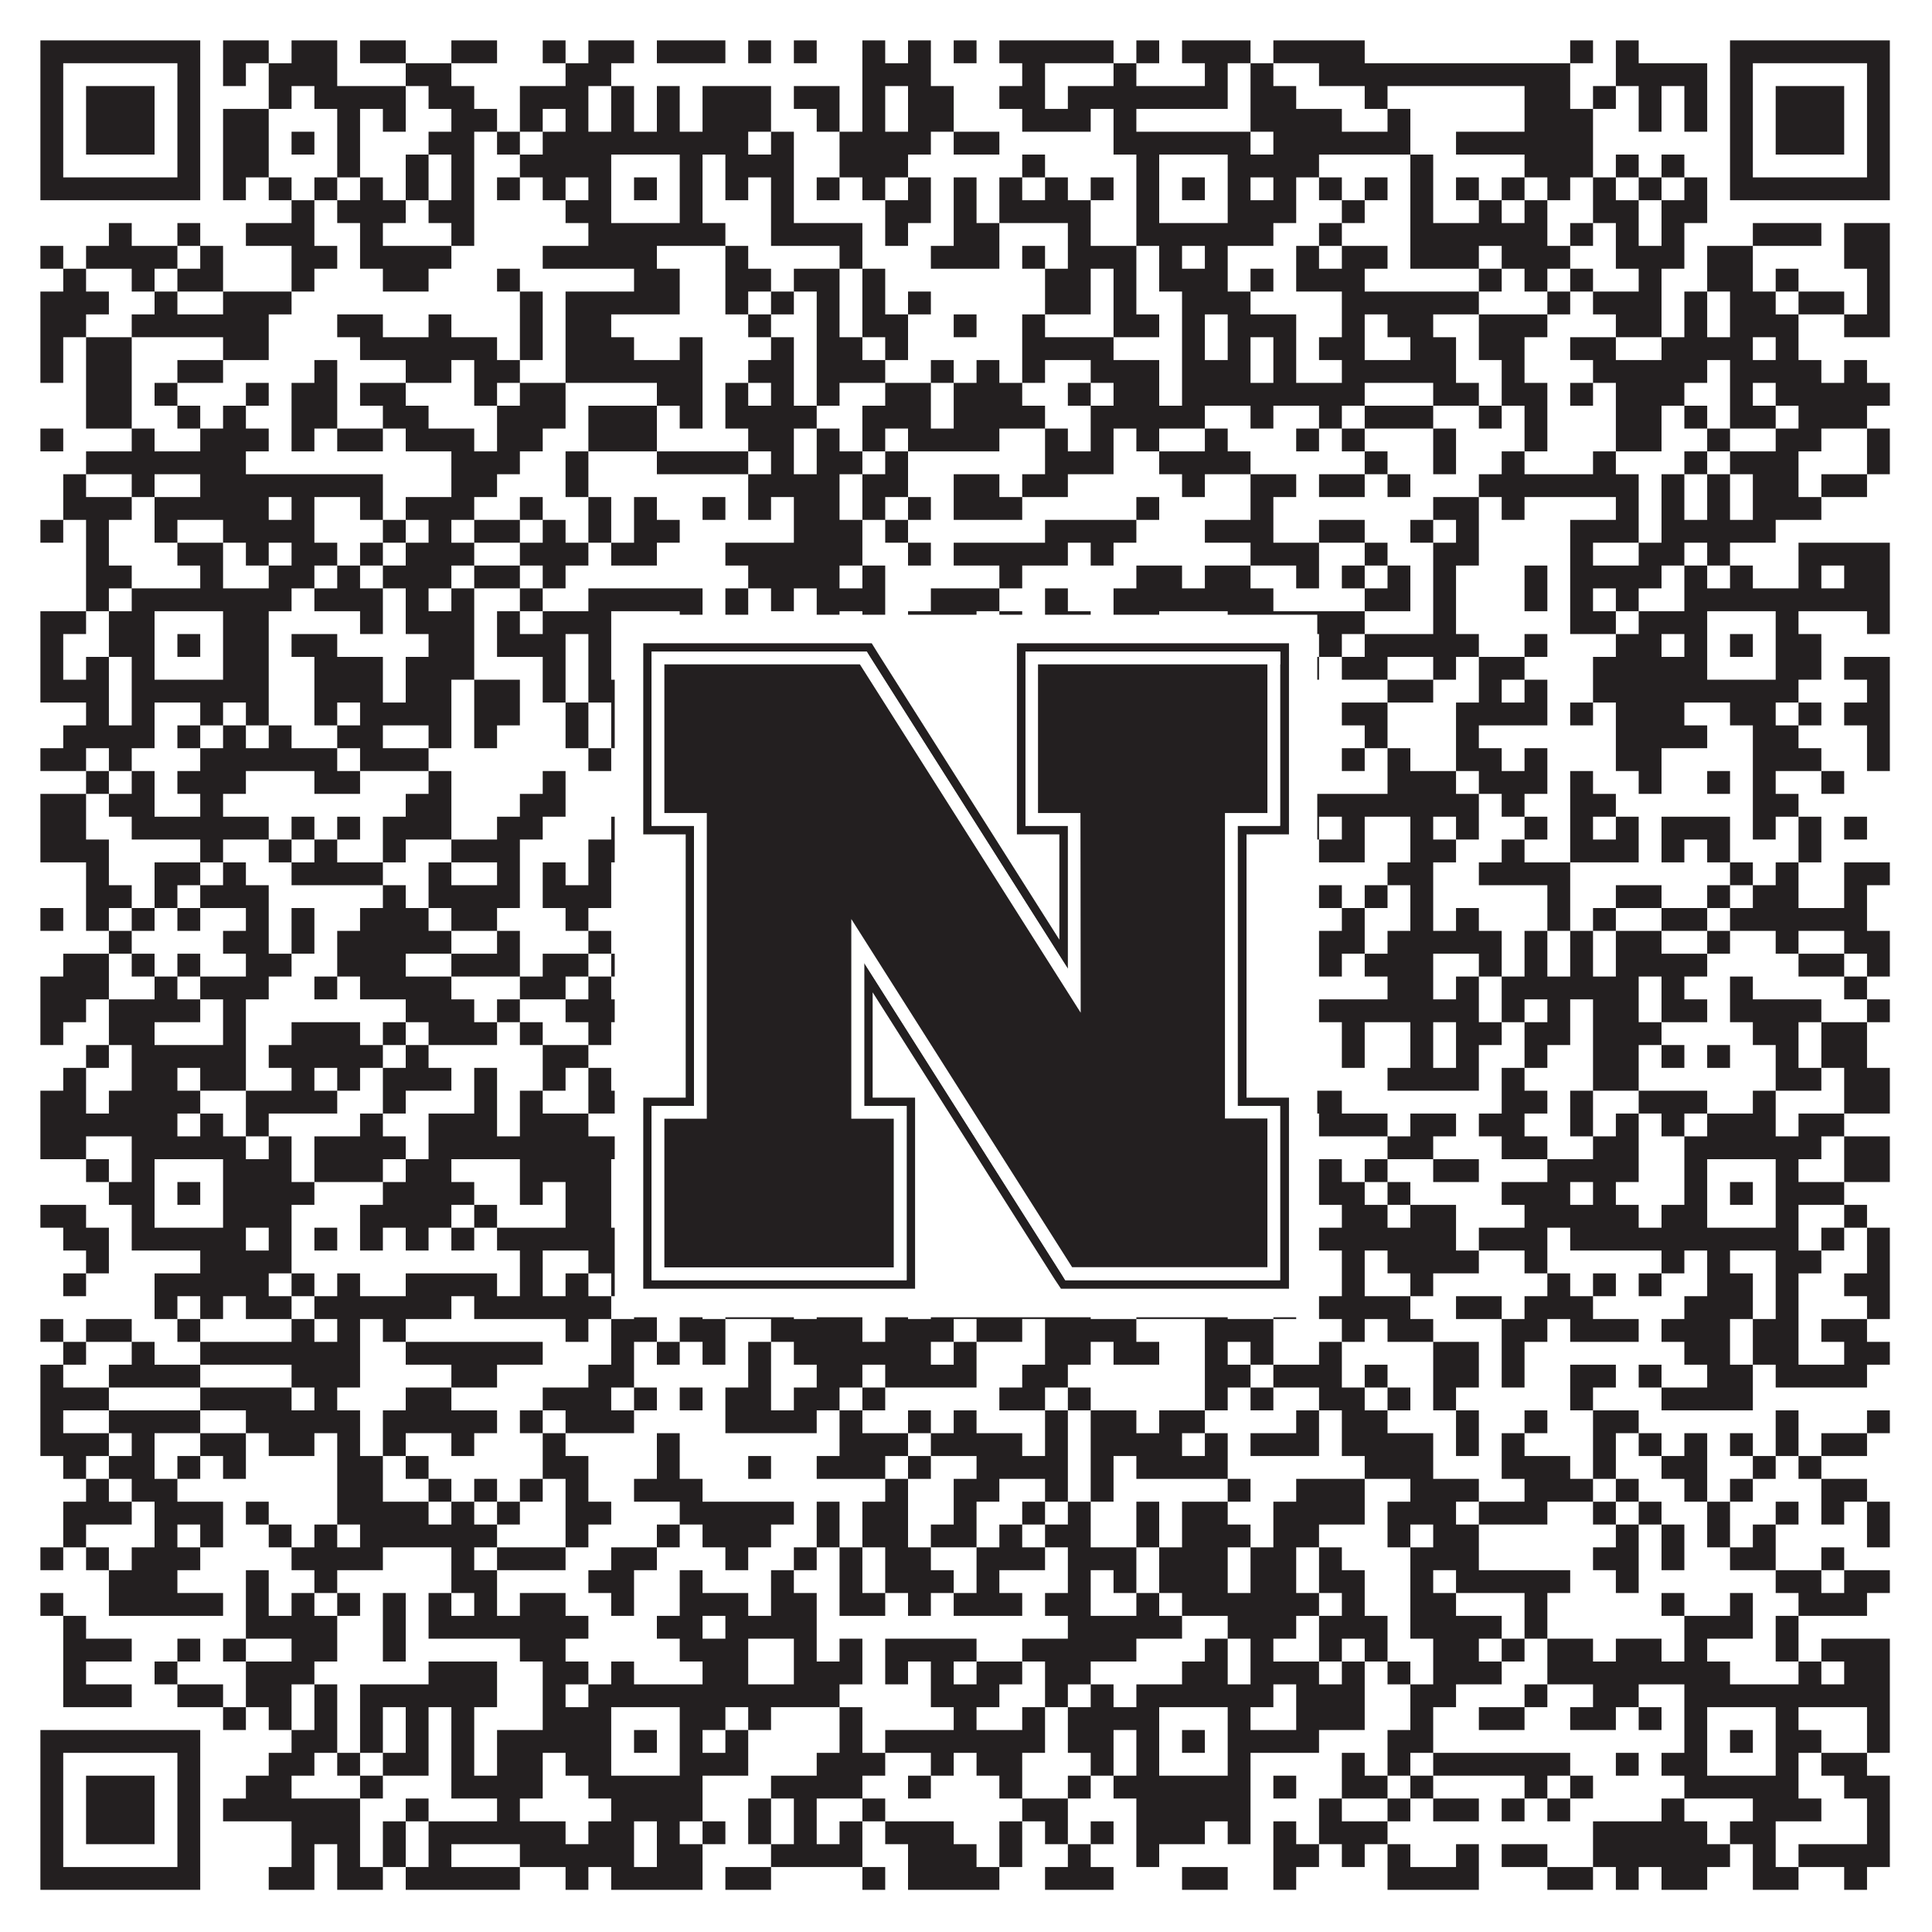 <?xml version="1.0"?>
<svg xmlns="http://www.w3.org/2000/svg" xmlns:xlink="http://www.w3.org/1999/xlink" version="1.1" width="1100px" height="1100px" viewBox="0 0 1100 1100"><rect x="0" y="0" width="1100" height="1100" fill="#ffffff" fill-opacity="1"/><path fill="#231f20" fill-opacity="1" d="M23,23L114,23L114,36L23,36ZM127,23L153,23L153,36L127,36ZM166,23L192,23L192,36L166,36ZM205,23L231,23L231,36L205,36ZM257,23L283,23L283,36L257,36ZM309,23L322,23L322,36L309,36ZM335,23L361,23L361,36L335,36ZM374,23L413,23L413,36L374,36ZM426,23L439,23L439,36L426,36ZM452,23L465,23L465,36L452,36ZM491,23L504,23L504,36L491,36ZM517,23L530,23L530,36L517,36ZM543,23L556,23L556,36L543,36ZM569,23L634,23L634,36L569,36ZM647,23L660,23L660,36L647,36ZM673,23L712,23L712,36L673,36ZM725,23L777,23L777,36L725,36ZM894,23L907,23L907,36L894,36ZM920,23L933,23L933,36L920,36ZM985,23L1076,23L1076,36L985,36ZM23,36L36,36L36,49L23,49ZM101,36L114,36L114,49L101,49ZM127,36L140,36L140,49L127,49ZM153,36L192,36L192,49L153,49ZM231,36L257,36L257,49L231,49ZM322,36L348,36L348,49L322,49ZM491,36L530,36L530,49L491,49ZM582,36L595,36L595,49L582,49ZM634,36L647,36L647,49L634,49ZM686,36L699,36L699,49L686,49ZM712,36L725,36L725,49L712,49ZM751,36L894,36L894,49L751,49ZM920,36L972,36L972,49L920,49ZM985,36L998,36L998,49L985,49ZM1063,36L1076,36L1076,49L1063,49ZM23,49L36,49L36,62L23,62ZM49,49L88,49L88,62L49,62ZM101,49L114,49L114,62L101,62ZM153,49L166,49L166,62L153,62ZM179,49L231,49L231,62L179,62ZM244,49L270,49L270,62L244,62ZM296,49L335,49L335,62L296,62ZM348,49L361,49L361,62L348,62ZM374,49L387,49L387,62L374,62ZM400,49L439,49L439,62L400,62ZM452,49L478,49L478,62L452,62ZM491,49L504,49L504,62L491,62ZM517,49L543,49L543,62L517,62ZM569,49L595,49L595,62L569,62ZM608,49L699,49L699,62L608,62ZM712,49L738,49L738,62L712,62ZM777,49L790,49L790,62L777,62ZM868,49L894,49L894,62L868,62ZM907,49L920,49L920,62L907,62ZM933,49L946,49L946,62L933,62ZM959,49L972,49L972,62L959,62ZM985,49L998,49L998,62L985,62ZM1011,49L1050,49L1050,62L1011,62ZM1063,49L1076,49L1076,62L1063,62ZM23,62L36,62L36,75L23,75ZM49,62L88,62L88,75L49,75ZM101,62L114,62L114,75L101,75ZM127,62L153,62L153,75L127,75ZM192,62L205,62L205,75L192,75ZM218,62L231,62L231,75L218,75ZM257,62L283,62L283,75L257,75ZM296,62L309,62L309,75L296,75ZM322,62L335,62L335,75L322,75ZM348,62L361,62L361,75L348,75ZM374,62L387,62L387,75L374,75ZM400,62L439,62L439,75L400,75ZM465,62L478,62L478,75L465,75ZM491,62L504,62L504,75L491,75ZM517,62L543,62L543,75L517,75ZM582,62L621,62L621,75L582,75ZM634,62L647,62L647,75L634,75ZM712,62L764,62L764,75L712,75ZM790,62L803,62L803,75L790,75ZM868,62L907,62L907,75L868,75ZM933,62L946,62L946,75L933,75ZM959,62L972,62L972,75L959,75ZM985,62L998,62L998,75L985,75ZM1011,62L1050,62L1050,75L1011,75ZM1063,62L1076,62L1076,75L1063,75ZM23,75L36,75L36,88L23,88ZM49,75L88,75L88,88L49,88ZM101,75L114,75L114,88L101,88ZM127,75L153,75L153,88L127,88ZM166,75L179,75L179,88L166,88ZM192,75L205,75L205,88L192,88ZM244,75L270,75L270,88L244,88ZM283,75L296,75L296,88L283,88ZM309,75L426,75L426,88L309,88ZM439,75L452,75L452,88L439,88ZM478,75L530,75L530,88L478,88ZM543,75L569,75L569,88L543,88ZM634,75L712,75L712,88L634,88ZM725,75L803,75L803,88L725,88ZM829,75L907,75L907,88L829,88ZM985,75L998,75L998,88L985,88ZM1011,75L1050,75L1050,88L1011,88ZM1063,75L1076,75L1076,88L1063,88ZM23,88L36,88L36,101L23,101ZM101,88L114,88L114,101L101,101ZM127,88L153,88L153,101L127,101ZM192,88L205,88L205,101L192,101ZM231,88L244,88L244,101L231,101ZM257,88L270,88L270,101L257,101ZM296,88L348,88L348,101L296,101ZM387,88L400,88L400,101L387,101ZM413,88L452,88L452,101L413,101ZM478,88L517,88L517,101L478,101ZM582,88L595,88L595,101L582,101ZM647,88L660,88L660,101L647,101ZM699,88L751,88L751,101L699,101ZM803,88L816,88L816,101L803,101ZM868,88L907,88L907,101L868,101ZM920,88L933,88L933,101L920,101ZM946,88L959,88L959,101L946,101ZM985,88L998,88L998,101L985,101ZM1063,88L1076,88L1076,101L1063,101ZM23,101L114,101L114,114L23,114ZM127,101L140,101L140,114L127,114ZM153,101L166,101L166,114L153,114ZM179,101L192,101L192,114L179,114ZM205,101L218,101L218,114L205,114ZM231,101L244,101L244,114L231,114ZM257,101L270,101L270,114L257,114ZM283,101L296,101L296,114L283,114ZM309,101L322,101L322,114L309,114ZM335,101L348,101L348,114L335,114ZM361,101L374,101L374,114L361,114ZM387,101L400,101L400,114L387,114ZM413,101L426,101L426,114L413,114ZM439,101L452,101L452,114L439,114ZM465,101L478,101L478,114L465,114ZM491,101L504,101L504,114L491,114ZM517,101L530,101L530,114L517,114ZM543,101L556,101L556,114L543,114ZM569,101L582,101L582,114L569,114ZM595,101L608,101L608,114L595,114ZM621,101L634,101L634,114L621,114ZM647,101L660,101L660,114L647,114ZM673,101L686,101L686,114L673,114ZM699,101L712,101L712,114L699,114ZM725,101L738,101L738,114L725,114ZM751,101L764,101L764,114L751,114ZM777,101L790,101L790,114L777,114ZM803,101L816,101L816,114L803,114ZM829,101L842,101L842,114L829,114ZM855,101L868,101L868,114L855,114ZM881,101L894,101L894,114L881,114ZM907,101L920,101L920,114L907,114ZM933,101L946,101L946,114L933,114ZM959,101L972,101L972,114L959,114ZM985,101L1076,101L1076,114L985,114ZM166,114L179,114L179,127L166,127ZM192,114L231,114L231,127L192,127ZM244,114L270,114L270,127L244,127ZM322,114L348,114L348,127L322,127ZM387,114L400,114L400,127L387,127ZM439,114L452,114L452,127L439,127ZM504,114L530,114L530,127L504,127ZM543,114L556,114L556,127L543,127ZM569,114L621,114L621,127L569,127ZM647,114L660,114L660,127L647,127ZM699,114L738,114L738,127L699,127ZM764,114L777,114L777,127L764,127ZM803,114L816,114L816,127L803,127ZM842,114L855,114L855,127L842,127ZM868,114L881,114L881,127L868,127ZM907,114L933,114L933,127L907,127ZM946,114L972,114L972,127L946,127ZM62,127L75,127L75,140L62,140ZM101,127L114,127L114,140L101,140ZM140,127L179,127L179,140L140,140ZM205,127L218,127L218,140L205,140ZM257,127L270,127L270,140L257,140ZM335,127L413,127L413,140L335,140ZM439,127L491,127L491,140L439,140ZM504,127L517,127L517,140L504,140ZM543,127L569,127L569,140L543,140ZM608,127L621,127L621,140L608,140ZM647,127L725,127L725,140L647,140ZM751,127L764,127L764,140L751,140ZM803,127L881,127L881,140L803,140ZM894,127L907,127L907,140L894,140ZM920,127L933,127L933,140L920,140ZM946,127L959,127L959,140L946,140ZM998,127L1037,127L1037,140L998,140ZM1050,127L1076,127L1076,140L1050,140ZM23,140L36,140L36,153L23,153ZM49,140L101,140L101,153L49,153ZM114,140L127,140L127,153L114,153ZM166,140L192,140L192,153L166,153ZM205,140L257,140L257,153L205,153ZM309,140L374,140L374,153L309,153ZM413,140L426,140L426,153L413,153ZM478,140L491,140L491,153L478,153ZM530,140L569,140L569,153L530,153ZM582,140L595,140L595,153L582,153ZM608,140L647,140L647,153L608,153ZM660,140L673,140L673,153L660,153ZM686,140L699,140L699,153L686,153ZM738,140L751,140L751,153L738,153ZM764,140L790,140L790,153L764,153ZM803,140L842,140L842,153L803,153ZM855,140L894,140L894,153L855,153ZM920,140L959,140L959,153L920,153ZM972,140L998,140L998,153L972,153ZM1050,140L1076,140L1076,153L1050,153ZM36,153L49,153L49,166L36,166ZM75,153L88,153L88,166L75,166ZM101,153L127,153L127,166L101,166ZM166,153L179,153L179,166L166,166ZM218,153L244,153L244,166L218,166ZM283,153L296,153L296,166L283,166ZM361,153L387,153L387,166L361,166ZM413,153L439,153L439,166L413,166ZM452,153L478,153L478,166L452,166ZM491,153L504,153L504,166L491,166ZM595,153L621,153L621,166L595,166ZM634,153L647,153L647,166L634,166ZM660,153L699,153L699,166L660,166ZM712,153L725,153L725,166L712,166ZM738,153L777,153L777,166L738,166ZM842,153L855,153L855,166L842,166ZM868,153L881,153L881,166L868,166ZM894,153L907,153L907,166L894,166ZM933,153L946,153L946,166L933,166ZM972,153L998,153L998,166L972,166ZM1011,153L1024,153L1024,166L1011,166ZM1063,153L1076,153L1076,166L1063,166ZM23,166L62,166L62,179L23,179ZM88,166L101,166L101,179L88,179ZM127,166L166,166L166,179L127,179ZM296,166L309,166L309,179L296,179ZM322,166L387,166L387,179L322,179ZM413,166L426,166L426,179L413,179ZM439,166L452,166L452,179L439,179ZM465,166L478,166L478,179L465,179ZM491,166L504,166L504,179L491,179ZM517,166L530,166L530,179L517,179ZM595,166L621,166L621,179L595,179ZM634,166L647,166L647,179L634,179ZM673,166L712,166L712,179L673,179ZM764,166L842,166L842,179L764,179ZM881,166L894,166L894,179L881,179ZM907,166L946,166L946,179L907,179ZM959,166L972,166L972,179L959,179ZM985,166L1011,166L1011,179L985,179ZM1024,166L1050,166L1050,179L1024,179ZM1063,166L1076,166L1076,179L1063,179ZM23,179L49,179L49,192L23,192ZM75,179L153,179L153,192L75,192ZM192,179L218,179L218,192L192,192ZM244,179L257,179L257,192L244,192ZM296,179L309,179L309,192L296,192ZM322,179L348,179L348,192L322,192ZM426,179L439,179L439,192L426,192ZM465,179L478,179L478,192L465,192ZM491,179L517,179L517,192L491,192ZM543,179L556,179L556,192L543,192ZM582,179L595,179L595,192L582,192ZM634,179L660,179L660,192L634,192ZM673,179L686,179L686,192L673,192ZM699,179L738,179L738,192L699,192ZM764,179L777,179L777,192L764,192ZM790,179L816,179L816,192L790,192ZM842,179L881,179L881,192L842,192ZM920,179L946,179L946,192L920,192ZM959,179L972,179L972,192L959,192ZM985,179L1024,179L1024,192L985,192ZM1050,179L1076,179L1076,192L1050,192ZM23,192L36,192L36,205L23,205ZM49,192L75,192L75,205L49,205ZM127,192L153,192L153,205L127,205ZM205,192L283,192L283,205L205,205ZM296,192L309,192L309,205L296,205ZM322,192L361,192L361,205L322,205ZM387,192L400,192L400,205L387,205ZM439,192L452,192L452,205L439,205ZM465,192L491,192L491,205L465,205ZM504,192L517,192L517,205L504,205ZM582,192L634,192L634,205L582,205ZM673,192L686,192L686,205L673,205ZM699,192L712,192L712,205L699,205ZM725,192L738,192L738,205L725,205ZM751,192L777,192L777,205L751,205ZM803,192L829,192L829,205L803,205ZM842,192L868,192L868,205L842,205ZM894,192L920,192L920,205L894,205ZM946,192L998,192L998,205L946,205ZM1011,192L1024,192L1024,205L1011,205ZM23,205L36,205L36,218L23,218ZM49,205L75,205L75,218L49,218ZM101,205L127,205L127,218L101,218ZM179,205L192,205L192,218L179,218ZM231,205L257,205L257,218L231,218ZM270,205L296,205L296,218L270,218ZM322,205L400,205L400,218L322,218ZM426,205L452,205L452,218L426,218ZM465,205L504,205L504,218L465,218ZM530,205L543,205L543,218L530,218ZM556,205L569,205L569,218L556,218ZM582,205L595,205L595,218L582,218ZM621,205L660,205L660,218L621,218ZM673,205L712,205L712,218L673,218ZM725,205L738,205L738,218L725,218ZM764,205L829,205L829,218L764,218ZM855,205L868,205L868,218L855,218ZM907,205L972,205L972,218L907,218ZM985,205L1037,205L1037,218L985,218ZM1050,205L1063,205L1063,218L1050,218ZM49,218L75,218L75,231L49,231ZM88,218L101,218L101,231L88,231ZM140,218L153,218L153,231L140,231ZM166,218L192,218L192,231L166,231ZM205,218L231,218L231,231L205,231ZM270,218L283,218L283,231L270,231ZM296,218L322,218L322,231L296,231ZM374,218L400,218L400,231L374,231ZM413,218L426,218L426,231L413,231ZM439,218L452,218L452,231L439,231ZM465,218L478,218L478,231L465,231ZM504,218L530,218L530,231L504,231ZM543,218L582,218L582,231L543,231ZM608,218L621,218L621,231L608,231ZM634,218L660,218L660,231L634,231ZM673,218L777,218L777,231L673,231ZM816,218L842,218L842,231L816,231ZM855,218L881,218L881,231L855,231ZM894,218L907,218L907,231L894,231ZM920,218L959,218L959,231L920,231ZM985,218L998,218L998,231L985,231ZM1011,218L1076,218L1076,231L1011,231ZM49,231L75,231L75,244L49,244ZM101,231L114,231L114,244L101,244ZM127,231L140,231L140,244L127,244ZM166,231L192,231L192,244L166,244ZM218,231L244,231L244,244L218,244ZM283,231L322,231L322,244L283,244ZM335,231L374,231L374,244L335,244ZM387,231L400,231L400,244L387,244ZM413,231L465,231L465,244L413,244ZM491,231L530,231L530,244L491,244ZM543,231L595,231L595,244L543,244ZM621,231L686,231L686,244L621,244ZM712,231L725,231L725,244L712,244ZM751,231L764,231L764,244L751,244ZM777,231L816,231L816,244L777,244ZM842,231L855,231L855,244L842,244ZM868,231L881,231L881,244L868,244ZM920,231L946,231L946,244L920,244ZM959,231L972,231L972,244L959,244ZM985,231L1011,231L1011,244L985,244ZM1024,231L1063,231L1063,244L1024,244ZM23,244L36,244L36,257L23,257ZM75,244L88,244L88,257L75,257ZM114,244L153,244L153,257L114,257ZM166,244L179,244L179,257L166,257ZM192,244L218,244L218,257L192,257ZM231,244L270,244L270,257L231,257ZM283,244L309,244L309,257L283,257ZM335,244L374,244L374,257L335,257ZM426,244L452,244L452,257L426,257ZM465,244L478,244L478,257L465,257ZM491,244L504,244L504,257L491,257ZM517,244L569,244L569,257L517,257ZM595,244L608,244L608,257L595,257ZM621,244L634,244L634,257L621,257ZM647,244L660,244L660,257L647,257ZM686,244L699,244L699,257L686,257ZM738,244L751,244L751,257L738,257ZM764,244L777,244L777,257L764,257ZM816,244L829,244L829,257L816,257ZM868,244L881,244L881,257L868,257ZM920,244L946,244L946,257L920,257ZM972,244L985,244L985,257L972,257ZM1011,244L1037,244L1037,257L1011,257ZM1063,244L1076,244L1076,257L1063,257ZM49,257L140,257L140,270L49,270ZM257,257L296,257L296,270L257,270ZM322,257L335,257L335,270L322,270ZM374,257L426,257L426,270L374,270ZM439,257L452,257L452,270L439,270ZM465,257L491,257L491,270L465,270ZM504,257L517,257L517,270L504,270ZM595,257L634,257L634,270L595,270ZM660,257L712,257L712,270L660,270ZM777,257L790,257L790,270L777,270ZM816,257L829,257L829,270L816,270ZM855,257L868,257L868,270L855,270ZM907,257L920,257L920,270L907,270ZM959,257L972,257L972,270L959,270ZM985,257L1024,257L1024,270L985,270ZM1063,257L1076,257L1076,270L1063,270ZM36,270L49,270L49,283L36,283ZM75,270L88,270L88,283L75,283ZM114,270L218,270L218,283L114,283ZM257,270L283,270L283,283L257,283ZM322,270L335,270L335,283L322,283ZM426,270L478,270L478,283L426,283ZM491,270L517,270L517,283L491,283ZM543,270L569,270L569,283L543,283ZM582,270L608,270L608,283L582,283ZM673,270L686,270L686,283L673,283ZM712,270L738,270L738,283L712,283ZM751,270L777,270L777,283L751,283ZM790,270L803,270L803,283L790,283ZM842,270L933,270L933,283L842,283ZM946,270L959,270L959,283L946,283ZM972,270L985,270L985,283L972,283ZM998,270L1024,270L1024,283L998,283ZM1037,270L1063,270L1063,283L1037,283ZM36,283L75,283L75,296L36,296ZM88,283L153,283L153,296L88,296ZM166,283L179,283L179,296L166,296ZM205,283L218,283L218,296L205,296ZM231,283L270,283L270,296L231,296ZM296,283L309,283L309,296L296,296ZM335,283L348,283L348,296L335,296ZM361,283L374,283L374,296L361,296ZM400,283L413,283L413,296L400,296ZM426,283L439,283L439,296L426,296ZM452,283L478,283L478,296L452,296ZM491,283L504,283L504,296L491,296ZM517,283L530,283L530,296L517,296ZM543,283L582,283L582,296L543,296ZM647,283L660,283L660,296L647,296ZM712,283L725,283L725,296L712,296ZM816,283L842,283L842,296L816,296ZM855,283L868,283L868,296L855,296ZM920,283L933,283L933,296L920,296ZM946,283L959,283L959,296L946,296ZM972,283L985,283L985,296L972,296ZM998,283L1037,283L1037,296L998,296ZM23,296L36,296L36,309L23,309ZM49,296L62,296L62,309L49,309ZM88,296L101,296L101,309L88,309ZM127,296L179,296L179,309L127,309ZM218,296L231,296L231,309L218,309ZM244,296L257,296L257,309L244,309ZM270,296L296,296L296,309L270,309ZM309,296L322,296L322,309L309,309ZM335,296L348,296L348,309L335,309ZM361,296L387,296L387,309L361,309ZM452,296L491,296L491,309L452,309ZM504,296L517,296L517,309L504,309ZM595,296L647,296L647,309L595,309ZM686,296L725,296L725,309L686,309ZM751,296L777,296L777,309L751,309ZM803,296L816,296L816,309L803,309ZM829,296L842,296L842,309L829,309ZM894,296L933,296L933,309L894,309ZM946,296L1011,296L1011,309L946,309ZM49,309L62,309L62,322L49,322ZM101,309L127,309L127,322L101,322ZM140,309L153,309L153,322L140,322ZM166,309L192,309L192,322L166,322ZM205,309L218,309L218,322L205,322ZM231,309L270,309L270,322L231,322ZM296,309L335,309L335,322L296,322ZM348,309L374,309L374,322L348,322ZM413,309L491,309L491,322L413,322ZM517,309L530,309L530,322L517,322ZM543,309L608,309L608,322L543,322ZM621,309L634,309L634,322L621,322ZM712,309L751,309L751,322L712,322ZM777,309L790,309L790,322L777,322ZM816,309L842,309L842,322L816,322ZM894,309L907,309L907,322L894,322ZM933,309L959,309L959,322L933,322ZM972,309L985,309L985,322L972,322ZM1024,309L1076,309L1076,322L1024,322ZM49,322L75,322L75,335L49,335ZM114,322L127,322L127,335L114,335ZM153,322L179,322L179,335L153,335ZM192,322L205,322L205,335L192,335ZM218,322L257,322L257,335L218,335ZM270,322L296,322L296,335L270,335ZM309,322L322,322L322,335L309,335ZM426,322L478,322L478,335L426,335ZM491,322L504,322L504,335L491,335ZM569,322L582,322L582,335L569,335ZM647,322L673,322L673,335L647,335ZM686,322L712,322L712,335L686,335ZM738,322L751,322L751,335L738,335ZM764,322L777,322L777,335L764,335ZM790,322L803,322L803,335L790,335ZM816,322L829,322L829,335L816,335ZM868,322L881,322L881,335L868,335ZM894,322L946,322L946,335L894,335ZM959,322L972,322L972,335L959,335ZM985,322L998,322L998,335L985,335ZM1024,322L1037,322L1037,335L1024,335ZM1050,322L1076,322L1076,335L1050,335ZM49,335L62,335L62,348L49,348ZM75,335L166,335L166,348L75,348ZM179,335L218,335L218,348L179,348ZM231,335L244,335L244,348L231,348ZM257,335L270,335L270,348L257,348ZM296,335L309,335L309,348L296,348ZM335,335L400,335L400,348L335,348ZM413,335L426,335L426,348L413,348ZM439,335L452,335L452,348L439,348ZM465,335L504,335L504,348L465,348ZM530,335L569,335L569,348L530,348ZM595,335L608,335L608,348L595,348ZM634,335L725,335L725,348L634,348ZM777,335L803,335L803,348L777,348ZM816,335L829,335L829,348L816,348ZM868,335L881,335L881,348L868,348ZM894,335L907,335L907,348L894,348ZM920,335L933,335L933,348L920,348ZM959,335L1076,335L1076,348L959,348ZM23,348L49,348L49,361L23,361ZM62,348L88,348L88,361L62,361ZM127,348L153,348L153,361L127,361ZM205,348L218,348L218,361L205,361ZM231,348L270,348L270,361L231,361ZM283,348L296,348L296,361L283,361ZM309,348L348,348L348,361L309,361ZM387,348L400,348L400,361L387,361ZM413,348L426,348L426,361L413,361ZM465,348L478,348L478,361L465,361ZM491,348L504,348L504,361L491,361ZM517,348L556,348L556,361L517,361ZM569,348L582,348L582,361L569,361ZM595,348L621,348L621,361L595,361ZM634,348L660,348L660,361L634,361ZM699,348L777,348L777,361L699,361ZM816,348L829,348L829,361L816,361ZM894,348L920,348L920,361L894,361ZM933,348L972,348L972,361L933,361ZM1011,348L1024,348L1024,361L1011,361ZM1063,348L1076,348L1076,361L1063,361ZM23,361L36,361L36,374L23,374ZM62,361L88,361L88,374L62,374ZM101,361L114,361L114,374L101,374ZM127,361L153,361L153,374L127,374ZM166,361L192,361L192,374L166,374ZM244,361L270,361L270,374L244,374ZM283,361L322,361L322,374L283,374ZM335,361L348,361L348,374L335,374ZM361,361L374,361L374,374L361,374ZM387,361L426,361L426,374L387,374ZM452,361L465,361L465,374L452,374ZM478,361L491,361L491,374L478,374ZM556,361L595,361L595,374L556,374ZM608,361L621,361L621,374L608,374ZM634,361L660,361L660,374L634,374ZM673,361L686,361L686,374L673,374ZM699,361L738,361L738,374L699,374ZM751,361L764,361L764,374L751,374ZM777,361L842,361L842,374L777,374ZM868,361L881,361L881,374L868,374ZM920,361L946,361L946,374L920,374ZM959,361L972,361L972,374L959,374ZM985,361L998,361L998,374L985,374ZM1011,361L1037,361L1037,374L1011,374ZM23,374L36,374L36,387L23,387ZM49,374L62,374L62,387L49,387ZM75,374L88,374L88,387L75,387ZM127,374L153,374L153,387L127,387ZM179,374L218,374L218,387L179,387ZM231,374L270,374L270,387L231,387ZM309,374L322,374L322,387L309,387ZM335,374L348,374L348,387L335,387ZM387,374L413,374L413,387L387,387ZM426,374L439,374L439,387L426,387ZM504,374L517,374L517,387L504,387ZM530,374L556,374L556,387L530,387ZM569,374L582,374L582,387L569,387ZM595,374L608,374L608,387L595,387ZM634,374L660,374L660,387L634,387ZM699,374L725,374L725,387L699,387ZM738,374L751,374L751,387L738,387ZM764,374L790,374L790,387L764,387ZM816,374L829,374L829,387L816,387ZM842,374L868,374L868,387L842,387ZM907,374L972,374L972,387L907,387ZM1011,374L1037,374L1037,387L1011,387ZM1050,374L1076,374L1076,387L1050,387ZM23,387L62,387L62,400L23,400ZM75,387L153,387L153,400L75,400ZM179,387L218,387L218,400L179,400ZM231,387L257,387L257,400L231,400ZM270,387L296,387L296,400L270,400ZM309,387L322,387L322,400L309,400ZM335,387L400,387L400,400L335,400ZM452,387L465,387L465,400L452,400ZM491,387L517,387L517,400L491,400ZM543,387L556,387L556,400L543,400ZM608,387L725,387L725,400L608,400ZM790,387L816,387L816,400L790,400ZM842,387L855,387L855,400L842,400ZM868,387L881,387L881,400L868,400ZM907,387L1024,387L1024,400L907,400ZM1063,387L1076,387L1076,400L1063,400ZM49,400L62,400L62,413L49,413ZM75,400L88,400L88,413L75,413ZM114,400L127,400L127,413L114,413ZM140,400L153,400L153,413L140,413ZM179,400L192,400L192,413L179,413ZM205,400L257,400L257,413L205,413ZM270,400L296,400L296,413L270,413ZM322,400L335,400L335,413L322,413ZM348,400L361,400L361,413L348,413ZM400,400L426,400L426,413L400,413ZM439,400L452,400L452,413L439,413ZM504,400L517,400L517,413L504,413ZM530,400L543,400L543,413L530,413ZM569,400L595,400L595,413L569,413ZM634,400L686,400L686,413L634,413ZM764,400L790,400L790,413L764,413ZM829,400L881,400L881,413L829,413ZM894,400L907,400L907,413L894,413ZM920,400L959,400L959,413L920,413ZM985,400L1011,400L1011,413L985,413ZM1024,400L1037,400L1037,413L1024,413ZM1050,400L1076,400L1076,413L1050,413ZM36,413L88,413L88,426L36,426ZM101,413L114,413L114,426L101,426ZM127,413L140,413L140,426L127,426ZM153,413L166,413L166,426L153,426ZM192,413L218,413L218,426L192,426ZM244,413L257,413L257,426L244,426ZM270,413L283,413L283,426L270,426ZM322,413L335,413L335,426L322,426ZM348,413L400,413L400,426L348,426ZM413,413L426,413L426,426L413,426ZM452,413L465,413L465,426L452,426ZM491,413L530,413L530,426L491,426ZM569,413L595,413L595,426L569,426ZM621,413L673,413L673,426L621,426ZM699,413L712,413L712,426L699,426ZM777,413L790,413L790,426L777,426ZM829,413L842,413L842,426L829,426ZM920,413L972,413L972,426L920,426ZM998,413L1024,413L1024,426L998,426ZM1063,413L1076,413L1076,426L1063,426ZM23,426L49,426L49,439L23,439ZM62,426L75,426L75,439L62,439ZM114,426L192,426L192,439L114,439ZM205,426L244,426L244,439L205,439ZM335,426L348,426L348,439L335,439ZM361,426L374,426L374,439L361,439ZM452,426L465,426L465,439L452,439ZM517,426L530,426L530,439L517,439ZM569,426L647,426L647,439L569,439ZM673,426L699,426L699,439L673,439ZM712,426L725,426L725,439L712,439ZM764,426L777,426L777,439L764,439ZM790,426L803,426L803,439L790,439ZM829,426L855,426L855,439L829,439ZM868,426L881,426L881,439L868,439ZM920,426L946,426L946,439L920,439ZM998,426L1037,426L1037,439L998,439ZM1063,426L1076,426L1076,439L1063,439ZM49,439L62,439L62,452L49,452ZM75,439L88,439L88,452L75,452ZM101,439L140,439L140,452L101,452ZM179,439L205,439L205,452L179,452ZM244,439L257,439L257,452L244,452ZM309,439L322,439L322,452L309,452ZM361,439L374,439L374,452L361,452ZM387,439L439,439L439,452L387,452ZM478,439L491,439L491,452L478,452ZM530,439L543,439L543,452L530,452ZM569,439L634,439L634,452L569,452ZM660,439L673,439L673,452L660,452ZM686,439L699,439L699,452L686,452ZM790,439L829,439L829,452L790,452ZM842,439L881,439L881,452L842,452ZM894,439L907,439L907,452L894,452ZM933,439L946,439L946,452L933,452ZM972,439L985,439L985,452L972,452ZM998,439L1011,439L1011,452L998,452ZM1037,439L1050,439L1050,452L1037,452ZM23,452L49,452L49,465L23,465ZM62,452L88,452L88,465L62,465ZM114,452L127,452L127,465L114,465ZM231,452L257,452L257,465L231,465ZM296,452L322,452L322,465L296,465ZM374,452L387,452L387,465L374,465ZM400,452L439,452L439,465L400,465ZM465,452L478,452L478,465L465,465ZM504,452L517,452L517,465L504,465ZM530,452L543,452L543,465L530,465ZM556,452L569,452L569,465L556,465ZM608,452L621,452L621,465L608,465ZM647,452L660,452L660,465L647,465ZM686,452L699,452L699,465L686,465ZM712,452L842,452L842,465L712,465ZM855,452L868,452L868,465L855,465ZM894,452L920,452L920,465L894,465ZM998,452L1024,452L1024,465L998,465ZM23,465L49,465L49,478L23,478ZM75,465L153,465L153,478L75,478ZM166,465L179,465L179,478L166,478ZM192,465L205,465L205,478L192,478ZM218,465L257,465L257,478L218,478ZM283,465L309,465L309,478L283,478ZM348,465L361,465L361,478L348,478ZM374,465L413,465L413,478L374,478ZM426,465L504,465L504,478L426,478ZM530,465L582,465L582,478L530,478ZM595,465L608,465L608,478L595,478ZM621,465L647,465L647,478L621,478ZM660,465L673,465L673,478L660,478ZM712,465L751,465L751,478L712,478ZM764,465L777,465L777,478L764,478ZM803,465L816,465L816,478L803,478ZM829,465L842,465L842,478L829,478ZM868,465L881,465L881,478L868,478ZM894,465L907,465L907,478L894,478ZM920,465L933,465L933,478L920,478ZM946,465L985,465L985,478L946,478ZM998,465L1011,465L1011,478L998,478ZM1024,465L1037,465L1037,478L1024,478ZM1050,465L1063,465L1063,478L1050,478ZM23,478L62,478L62,491L23,491ZM114,478L127,478L127,491L114,491ZM153,478L166,478L166,491L153,491ZM179,478L192,478L192,491L179,491ZM218,478L231,478L231,491L218,491ZM257,478L296,478L296,491L257,491ZM335,478L361,478L361,491L335,491ZM426,478L439,478L439,491L426,491ZM452,478L465,478L465,491L452,491ZM478,478L491,478L491,491L478,491ZM504,478L517,478L517,491L504,491ZM543,478L582,478L582,491L543,491ZM608,478L621,478L621,491L608,491ZM647,478L660,478L660,491L647,491ZM686,478L699,478L699,491L686,491ZM751,478L777,478L777,491L751,491ZM803,478L829,478L829,491L803,491ZM855,478L868,478L868,491L855,491ZM894,478L933,478L933,491L894,491ZM946,478L959,478L959,491L946,491ZM972,478L985,478L985,491L972,491ZM1024,478L1037,478L1037,491L1024,491ZM49,491L62,491L62,504L49,504ZM88,491L114,491L114,504L88,504ZM127,491L140,491L140,504L127,504ZM166,491L218,491L218,504L166,504ZM244,491L257,491L257,504L244,504ZM283,491L296,491L296,504L283,504ZM309,491L322,491L322,504L309,504ZM335,491L348,491L348,504L335,504ZM361,491L374,491L374,504L361,504ZM400,491L413,491L413,504L400,504ZM439,491L478,491L478,504L439,504ZM491,491L504,491L504,504L491,504ZM517,491L530,491L530,504L517,504ZM582,491L595,491L595,504L582,504ZM608,491L647,491L647,504L608,504ZM660,491L673,491L673,504L660,504ZM699,491L725,491L725,504L699,504ZM790,491L816,491L816,504L790,504ZM842,491L894,491L894,504L842,504ZM985,491L998,491L998,504L985,504ZM1011,491L1024,491L1024,504L1011,504ZM1050,491L1076,491L1076,504L1050,504ZM49,504L75,504L75,517L49,517ZM88,504L101,504L101,517L88,517ZM114,504L153,504L153,517L114,517ZM218,504L231,504L231,517L218,517ZM244,504L296,504L296,517L244,517ZM309,504L348,504L348,517L309,517ZM361,504L400,504L400,517L361,517ZM452,504L504,504L504,517L452,517ZM530,504L543,504L543,517L530,517ZM556,504L595,504L595,517L556,517ZM621,504L634,504L634,517L621,517ZM647,504L660,504L660,517L647,517ZM673,504L686,504L686,517L673,517ZM712,504L725,504L725,517L712,517ZM751,504L764,504L764,517L751,517ZM777,504L790,504L790,517L777,517ZM803,504L816,504L816,517L803,517ZM881,504L894,504L894,517L881,517ZM920,504L946,504L946,517L920,517ZM972,504L985,504L985,517L972,517ZM998,504L1024,504L1024,517L998,517ZM1050,504L1063,504L1063,517L1050,517ZM23,517L36,517L36,530L23,530ZM49,517L62,517L62,530L49,530ZM75,517L88,517L88,530L75,530ZM101,517L114,517L114,530L101,530ZM140,517L153,517L153,530L140,530ZM166,517L179,517L179,530L166,530ZM205,517L244,517L244,530L205,530ZM257,517L283,517L283,530L257,530ZM322,517L335,517L335,530L322,530ZM374,517L387,517L387,530L374,530ZM413,517L439,517L439,530L413,530ZM478,517L491,517L491,530L478,530ZM517,517L530,517L530,530L517,530ZM543,517L582,517L582,530L543,530ZM595,517L621,517L621,530L595,530ZM686,517L699,517L699,530L686,530ZM712,517L738,517L738,530L712,530ZM764,517L777,517L777,530L764,530ZM803,517L816,517L816,530L803,530ZM829,517L842,517L842,530L829,530ZM881,517L894,517L894,530L881,530ZM907,517L920,517L920,530L907,530ZM946,517L972,517L972,530L946,530ZM985,517L1063,517L1063,530L985,530ZM62,530L75,530L75,543L62,543ZM127,530L153,530L153,543L127,543ZM166,530L179,530L179,543L166,543ZM192,530L257,530L257,543L192,543ZM283,530L296,530L296,543L283,543ZM335,530L348,530L348,543L335,543ZM361,530L387,530L387,543L361,543ZM413,530L439,530L439,543L413,543ZM452,530L465,530L465,543L452,543ZM491,530L504,530L504,543L491,543ZM517,530L530,530L530,543L517,543ZM543,530L582,530L582,543L543,543ZM621,530L686,530L686,543L621,543ZM712,530L738,530L738,543L712,543ZM751,530L777,530L777,543L751,543ZM790,530L855,530L855,543L790,543ZM868,530L881,530L881,543L868,543ZM894,530L907,530L907,543L894,543ZM920,530L946,530L946,543L920,543ZM972,530L985,530L985,543L972,543ZM1011,530L1024,530L1024,543L1011,543ZM1050,530L1076,530L1076,543L1050,543ZM36,543L62,543L62,556L36,556ZM75,543L88,543L88,556L75,556ZM101,543L114,543L114,556L101,556ZM140,543L166,543L166,556L140,556ZM192,543L231,543L231,556L192,556ZM257,543L296,543L296,556L257,556ZM309,543L335,543L335,556L309,556ZM348,543L361,543L361,556L348,556ZM374,543L387,543L387,556L374,556ZM426,543L439,543L439,556L426,556ZM452,543L491,543L491,556L452,556ZM517,543L530,543L530,556L517,556ZM543,543L556,543L556,556L543,556ZM569,543L634,543L634,556L569,556ZM647,543L660,543L660,556L647,556ZM686,543L699,543L699,556L686,556ZM751,543L764,543L764,556L751,556ZM777,543L816,543L816,556L777,556ZM842,543L855,543L855,556L842,556ZM868,543L881,543L881,556L868,556ZM894,543L907,543L907,556L894,556ZM920,543L972,543L972,556L920,556ZM1024,543L1050,543L1050,556L1024,556ZM1063,543L1076,543L1076,556L1063,556ZM23,556L62,556L62,569L23,569ZM88,556L101,556L101,569L88,569ZM114,556L153,556L153,569L114,569ZM179,556L192,556L192,569L179,569ZM205,556L257,556L257,569L205,569ZM296,556L322,556L322,569L296,569ZM335,556L348,556L348,569L335,569ZM361,556L387,556L387,569L361,569ZM426,556L439,556L439,569L426,569ZM452,556L491,556L491,569L452,569ZM504,556L517,556L517,569L504,569ZM530,556L569,556L569,569L530,569ZM595,556L608,556L608,569L595,569ZM621,556L647,556L647,569L621,569ZM660,556L686,556L686,569L660,569ZM699,556L712,556L712,569L699,569ZM790,556L816,556L816,569L790,569ZM829,556L842,556L842,569L829,569ZM855,556L933,556L933,569L855,569ZM946,556L959,556L959,569L946,569ZM985,556L998,556L998,569L985,569ZM1050,556L1063,556L1063,569L1050,569ZM23,569L49,569L49,582L23,582ZM62,569L114,569L114,582L62,582ZM127,569L140,569L140,582L127,582ZM231,569L270,569L270,582L231,582ZM283,569L296,569L296,582L283,582ZM322,569L361,569L361,582L322,582ZM374,569L400,569L400,582L374,582ZM465,569L478,569L478,582L465,582ZM491,569L530,569L530,582L491,582ZM556,569L569,569L569,582L556,582ZM582,569L595,569L595,582L582,582ZM621,569L634,569L634,582L621,582ZM647,569L660,569L660,582L647,582ZM673,569L686,569L686,582L673,582ZM712,569L738,569L738,582L712,582ZM751,569L842,569L842,582L751,582ZM855,569L868,569L868,582L855,582ZM881,569L894,569L894,582L881,582ZM907,569L933,569L933,582L907,582ZM946,569L972,569L972,582L946,582ZM985,569L1037,569L1037,582L985,582ZM1063,569L1076,569L1076,582L1063,582ZM23,582L36,582L36,595L23,595ZM62,582L88,582L88,595L62,595ZM127,582L140,582L140,595L127,595ZM166,582L205,582L205,595L166,595ZM218,582L231,582L231,595L218,595ZM244,582L283,582L283,595L244,595ZM296,582L309,582L309,595L296,595ZM335,582L348,582L348,595L335,595ZM361,582L452,582L452,595L361,595ZM465,582L478,582L478,595L465,595ZM491,582L504,582L504,595L491,595ZM543,582L556,582L556,595L543,595ZM569,582L582,582L582,595L569,595ZM595,582L621,582L621,595L595,595ZM673,582L686,582L686,595L673,595ZM699,582L712,582L712,595L699,595ZM725,582L738,582L738,595L725,595ZM764,582L777,582L777,595L764,595ZM803,582L816,582L816,595L803,595ZM829,582L855,582L855,595L829,595ZM868,582L894,582L894,595L868,595ZM907,582L946,582L946,595L907,595ZM998,582L1024,582L1024,595L998,595ZM1037,582L1063,582L1063,595L1037,595ZM49,595L62,595L62,608L49,608ZM75,595L140,595L140,608L75,608ZM153,595L218,595L218,608L153,608ZM231,595L244,595L244,608L231,608ZM309,595L335,595L335,608L309,608ZM361,595L387,595L387,608L361,608ZM465,595L491,595L491,608L465,608ZM504,595L569,595L569,608L504,608ZM595,595L621,595L621,608L595,608ZM634,595L660,595L660,608L634,608ZM686,595L712,595L712,608L686,608ZM764,595L777,595L777,608L764,608ZM803,595L816,595L816,608L803,608ZM829,595L842,595L842,608L829,608ZM868,595L881,595L881,608L868,608ZM907,595L933,595L933,608L907,608ZM946,595L959,595L959,608L946,608ZM972,595L985,595L985,608L972,608ZM1011,595L1024,595L1024,608L1011,608ZM1037,595L1063,595L1063,608L1037,608ZM36,608L49,608L49,621L36,621ZM75,608L101,608L101,621L75,621ZM114,608L140,608L140,621L114,621ZM166,608L179,608L179,621L166,621ZM192,608L205,608L205,621L192,621ZM218,608L257,608L257,621L218,621ZM270,608L283,608L283,621L270,621ZM309,608L322,608L322,621L309,621ZM335,608L348,608L348,621L335,621ZM361,608L374,608L374,621L361,621ZM400,608L413,608L413,621L400,621ZM465,608L478,608L478,621L465,621ZM491,608L517,608L517,621L491,621ZM621,608L673,608L673,621L621,621ZM699,608L712,608L712,621L699,621ZM790,608L842,608L842,621L790,621ZM855,608L868,608L868,621L855,621ZM907,608L933,608L933,621L907,621ZM1011,608L1037,608L1037,621L1011,621ZM1050,608L1076,608L1076,621L1050,621ZM23,621L49,621L49,634L23,634ZM62,621L114,621L114,634L62,634ZM140,621L192,621L192,634L140,634ZM218,621L231,621L231,634L218,634ZM270,621L283,621L283,634L270,634ZM296,621L309,621L309,634L296,634ZM335,621L387,621L387,634L335,634ZM413,621L426,621L426,634L413,634ZM439,621L465,621L465,634L439,634ZM478,621L504,621L504,634L478,634ZM517,621L530,621L530,634L517,634ZM569,621L595,621L595,634L569,634ZM621,621L634,621L634,634L621,634ZM660,621L699,621L699,634L660,634ZM738,621L764,621L764,634L738,634ZM855,621L881,621L881,634L855,634ZM894,621L907,621L907,634L894,634ZM933,621L972,621L972,634L933,634ZM998,621L1011,621L1011,634L998,634ZM1050,621L1076,621L1076,634L1050,634ZM23,634L101,634L101,647L23,647ZM114,634L127,634L127,647L114,647ZM140,634L153,634L153,647L140,647ZM205,634L218,634L218,647L205,647ZM244,634L283,634L283,647L244,647ZM296,634L335,634L335,647L296,647ZM374,634L426,634L426,647L374,647ZM465,634L478,634L478,647L465,647ZM491,634L530,634L530,647L491,647ZM569,634L595,634L595,647L569,647ZM608,634L634,634L634,647L608,647ZM673,634L686,634L686,647L673,647ZM712,634L725,634L725,647L712,647ZM751,634L790,634L790,647L751,647ZM803,634L829,634L829,647L803,647ZM842,634L868,634L868,647L842,647ZM894,634L907,634L907,647L894,647ZM920,634L933,634L933,647L920,647ZM946,634L959,634L959,647L946,647ZM972,634L1011,634L1011,647L972,647ZM1024,634L1050,634L1050,647L1024,647ZM23,647L49,647L49,660L23,660ZM75,647L140,647L140,660L75,660ZM153,647L166,647L166,660L153,660ZM179,647L231,647L231,660L179,660ZM244,647L400,647L400,660L244,660ZM543,647L582,647L582,660L543,660ZM595,647L608,647L608,660L595,660ZM634,647L725,647L725,660L634,660ZM790,647L816,647L816,660L790,660ZM855,647L881,647L881,660L855,660ZM907,647L933,647L933,660L907,660ZM959,647L1037,647L1037,660L959,660ZM1050,647L1076,647L1076,660L1050,660ZM49,660L62,660L62,673L49,673ZM75,660L88,660L88,673L75,673ZM127,660L166,660L166,673L127,673ZM179,660L218,660L218,673L179,673ZM231,660L257,660L257,673L231,673ZM296,660L348,660L348,673L296,673ZM387,660L400,660L400,673L387,673ZM426,660L478,660L478,673L426,673ZM517,660L556,660L556,673L517,673ZM621,660L634,660L634,673L621,673ZM647,660L660,660L660,673L647,673ZM699,660L712,660L712,673L699,673ZM751,660L764,660L764,673L751,673ZM777,660L790,660L790,673L777,673ZM816,660L842,660L842,673L816,673ZM881,660L933,660L933,673L881,673ZM959,660L972,660L972,673L959,673ZM1011,660L1024,660L1024,673L1011,673ZM1050,660L1076,660L1076,673L1050,673ZM62,673L88,673L88,686L62,686ZM101,673L114,673L114,686L101,686ZM127,673L179,673L179,686L127,686ZM218,673L270,673L270,686L218,686ZM296,673L309,673L309,686L296,686ZM322,673L348,673L348,686L322,686ZM361,673L374,673L374,686L361,686ZM387,673L400,673L400,686L387,686ZM413,673L426,673L426,686L413,686ZM452,673L465,673L465,686L452,686ZM491,673L517,673L517,686L491,686ZM543,673L556,673L556,686L543,686ZM569,673L595,673L595,686L569,686ZM608,673L621,673L621,686L608,686ZM634,673L660,673L660,686L634,686ZM673,673L686,673L686,686L673,686ZM699,673L725,673L725,686L699,686ZM751,673L777,673L777,686L751,686ZM790,673L803,673L803,686L790,686ZM855,673L894,673L894,686L855,686ZM907,673L920,673L920,686L907,686ZM959,673L972,673L972,686L959,686ZM985,673L998,673L998,686L985,686ZM1011,673L1050,673L1050,686L1011,686ZM23,686L49,686L49,699L23,699ZM75,686L88,686L88,699L75,699ZM127,686L166,686L166,699L127,699ZM205,686L257,686L257,699L205,699ZM270,686L283,686L283,699L270,699ZM322,686L348,686L348,699L322,699ZM387,686L400,686L400,699L387,699ZM413,686L426,686L426,699L413,699ZM452,686L504,686L504,699L452,699ZM517,686L530,686L530,699L517,699ZM569,686L595,686L595,699L569,699ZM621,686L634,686L634,699L621,699ZM647,686L660,686L660,699L647,699ZM699,686L712,686L712,699L699,699ZM764,686L790,686L790,699L764,699ZM803,686L829,686L829,699L803,699ZM868,686L933,686L933,699L868,699ZM946,686L972,686L972,699L946,699ZM1011,686L1024,686L1024,699L1011,699ZM1050,686L1063,686L1063,699L1050,699ZM36,699L62,699L62,712L36,712ZM75,699L140,699L140,712L75,712ZM153,699L166,699L166,712L153,712ZM179,699L192,699L192,712L179,712ZM205,699L218,699L218,712L205,712ZM231,699L244,699L244,712L231,712ZM257,699L270,699L270,712L257,712ZM283,699L400,699L400,712L283,712ZM452,699L465,699L465,712L452,712ZM517,699L530,699L530,712L517,712ZM556,699L595,699L595,712L556,712ZM621,699L712,699L712,712L621,712ZM725,699L738,699L738,712L725,712ZM751,699L829,699L829,712L751,712ZM842,699L881,699L881,712L842,712ZM894,699L1024,699L1024,712L894,712ZM1037,699L1050,699L1050,712L1037,712ZM1063,699L1076,699L1076,712L1063,712ZM49,712L62,712L62,725L49,725ZM114,712L166,712L166,725L114,725ZM296,712L309,712L309,725L296,725ZM335,712L361,712L361,725L335,725ZM374,712L439,712L439,725L374,725ZM491,712L504,712L504,725L491,725ZM517,712L530,712L530,725L517,725ZM543,712L556,712L556,725L543,725ZM569,712L582,712L582,725L569,725ZM595,712L608,712L608,725L595,725ZM621,712L634,712L634,725L621,725ZM647,712L660,712L660,725L647,725ZM673,712L686,712L686,725L673,725ZM764,712L777,712L777,725L764,725ZM790,712L842,712L842,725L790,725ZM868,712L881,712L881,725L868,725ZM946,712L959,712L959,725L946,725ZM972,712L985,712L985,725L972,725ZM1011,712L1037,712L1037,725L1011,725ZM1063,712L1076,712L1076,725L1063,725ZM36,725L49,725L49,738L36,738ZM88,725L153,725L153,738L88,738ZM166,725L179,725L179,738L166,738ZM192,725L205,725L205,738L192,738ZM231,725L283,725L283,738L231,738ZM296,725L309,725L309,738L296,738ZM322,725L335,725L335,738L322,738ZM348,725L361,725L361,738L348,738ZM387,725L400,725L400,738L387,738ZM413,725L426,725L426,738L413,738ZM439,725L452,725L452,738L439,738ZM491,725L556,725L556,738L491,738ZM595,725L621,725L621,738L595,738ZM634,725L673,725L673,738L634,738ZM686,725L712,725L712,738L686,738ZM725,725L738,725L738,738L725,738ZM764,725L777,725L777,738L764,738ZM803,725L816,725L816,738L803,738ZM881,725L894,725L894,738L881,738ZM907,725L920,725L920,738L907,738ZM933,725L946,725L946,738L933,738ZM972,725L998,725L998,738L972,738ZM1011,725L1024,725L1024,738L1011,738ZM1050,725L1076,725L1076,738L1050,738ZM88,738L101,738L101,751L88,751ZM114,738L127,738L127,751L114,751ZM140,738L166,738L166,751L140,751ZM179,738L257,738L257,751L179,751ZM270,738L348,738L348,751L270,751ZM361,738L374,738L374,751L361,751ZM387,738L400,738L400,751L387,751ZM413,738L452,738L452,751L413,751ZM465,738L491,738L491,751L465,751ZM504,738L517,738L517,751L504,751ZM530,738L621,738L621,751L530,751ZM647,738L699,738L699,751L647,751ZM725,738L738,738L738,751L725,751ZM751,738L803,738L803,751L751,751ZM829,738L855,738L855,751L829,751ZM868,738L907,738L907,751L868,751ZM959,738L998,738L998,751L959,751ZM1011,738L1024,738L1024,751L1011,751ZM1063,738L1076,738L1076,751L1063,751ZM23,751L36,751L36,764L23,764ZM49,751L75,751L75,764L49,764ZM101,751L114,751L114,764L101,764ZM166,751L179,751L179,764L166,764ZM192,751L205,751L205,764L192,764ZM218,751L231,751L231,764L218,764ZM322,751L335,751L335,764L322,764ZM348,751L374,751L374,764L348,764ZM387,751L413,751L413,764L387,764ZM439,751L491,751L491,764L439,764ZM504,751L543,751L543,764L504,764ZM556,751L582,751L582,764L556,764ZM595,751L647,751L647,764L595,764ZM686,751L725,751L725,764L686,764ZM764,751L777,751L777,764L764,764ZM790,751L816,751L816,764L790,764ZM855,751L881,751L881,764L855,764ZM894,751L933,751L933,764L894,764ZM946,751L985,751L985,764L946,764ZM998,751L1024,751L1024,764L998,764ZM1037,751L1063,751L1063,764L1037,764ZM36,764L49,764L49,777L36,777ZM75,764L88,764L88,777L75,777ZM114,764L205,764L205,777L114,777ZM231,764L309,764L309,777L231,777ZM348,764L361,764L361,777L348,777ZM374,764L387,764L387,777L374,777ZM400,764L413,764L413,777L400,777ZM426,764L439,764L439,777L426,777ZM452,764L530,764L530,777L452,777ZM543,764L556,764L556,777L543,777ZM595,764L621,764L621,777L595,777ZM634,764L660,764L660,777L634,777ZM686,764L699,764L699,777L686,777ZM712,764L725,764L725,777L712,777ZM751,764L764,764L764,777L751,777ZM816,764L842,764L842,777L816,777ZM855,764L868,764L868,777L855,777ZM959,764L985,764L985,777L959,777ZM998,764L1024,764L1024,777L998,777ZM1050,764L1076,764L1076,777L1050,777ZM23,777L36,777L36,790L23,790ZM62,777L114,777L114,790L62,790ZM166,777L205,777L205,790L166,790ZM257,777L283,777L283,790L257,790ZM335,777L361,777L361,790L335,790ZM426,777L439,777L439,790L426,790ZM465,777L491,777L491,790L465,790ZM504,777L556,777L556,790L504,790ZM582,777L608,777L608,790L582,790ZM686,777L712,777L712,790L686,790ZM725,777L764,777L764,790L725,790ZM777,777L790,777L790,790L777,790ZM816,777L842,777L842,790L816,790ZM855,777L868,777L868,790L855,790ZM894,777L920,777L920,790L894,790ZM933,777L946,777L946,790L933,790ZM972,777L998,777L998,790L972,790ZM1011,777L1063,777L1063,790L1011,790ZM23,790L62,790L62,803L23,803ZM114,790L166,790L166,803L114,803ZM179,790L192,790L192,803L179,803ZM231,790L257,790L257,803L231,803ZM309,790L348,790L348,803L309,803ZM361,790L374,790L374,803L361,803ZM387,790L400,790L400,803L387,803ZM413,790L439,790L439,803L413,803ZM452,790L478,790L478,803L452,803ZM491,790L504,790L504,803L491,803ZM569,790L595,790L595,803L569,803ZM608,790L621,790L621,803L608,803ZM686,790L699,790L699,803L686,803ZM712,790L725,790L725,803L712,803ZM751,790L777,790L777,803L751,803ZM790,790L803,790L803,803L790,803ZM816,790L829,790L829,803L816,803ZM894,790L907,790L907,803L894,803ZM946,790L998,790L998,803L946,803ZM23,803L36,803L36,816L23,816ZM62,803L114,803L114,816L62,816ZM140,803L205,803L205,816L140,816ZM218,803L283,803L283,816L218,816ZM296,803L309,803L309,816L296,816ZM322,803L361,803L361,816L322,816ZM413,803L465,803L465,816L413,816ZM478,803L491,803L491,816L478,816ZM517,803L530,803L530,816L517,816ZM543,803L556,803L556,816L543,816ZM595,803L608,803L608,816L595,816ZM621,803L647,803L647,816L621,816ZM660,803L686,803L686,816L660,816ZM738,803L751,803L751,816L738,816ZM764,803L790,803L790,816L764,816ZM829,803L842,803L842,816L829,816ZM868,803L881,803L881,816L868,816ZM907,803L933,803L933,816L907,816ZM1011,803L1024,803L1024,816L1011,816ZM1063,803L1076,803L1076,816L1063,816ZM23,816L62,816L62,829L23,829ZM75,816L88,816L88,829L75,829ZM114,816L140,816L140,829L114,829ZM153,816L179,816L179,829L153,829ZM192,816L205,816L205,829L192,829ZM218,816L231,816L231,829L218,829ZM257,816L270,816L270,829L257,829ZM309,816L322,816L322,829L309,829ZM374,816L387,816L387,829L374,829ZM478,816L517,816L517,829L478,829ZM530,816L582,816L582,829L530,829ZM595,816L608,816L608,829L595,829ZM621,816L673,816L673,829L621,829ZM686,816L699,816L699,829L686,829ZM712,816L751,816L751,829L712,829ZM764,816L816,816L816,829L764,829ZM829,816L842,816L842,829L829,829ZM855,816L868,816L868,829L855,829ZM907,816L920,816L920,829L907,829ZM933,816L946,816L946,829L933,829ZM959,816L972,816L972,829L959,829ZM985,816L998,816L998,829L985,829ZM1011,816L1024,816L1024,829L1011,829ZM1037,816L1063,816L1063,829L1037,829ZM36,829L49,829L49,842L36,842ZM62,829L88,829L88,842L62,842ZM101,829L114,829L114,842L101,842ZM127,829L140,829L140,842L127,842ZM192,829L218,829L218,842L192,842ZM231,829L244,829L244,842L231,842ZM309,829L335,829L335,842L309,842ZM374,829L387,829L387,842L374,842ZM426,829L439,829L439,842L426,842ZM465,829L504,829L504,842L465,842ZM517,829L530,829L530,842L517,842ZM556,829L608,829L608,842L556,842ZM621,829L634,829L634,842L621,842ZM647,829L699,829L699,842L647,842ZM777,829L816,829L816,842L777,842ZM855,829L894,829L894,842L855,842ZM907,829L920,829L920,842L907,842ZM946,829L972,829L972,842L946,842ZM998,829L1011,829L1011,842L998,842ZM1024,829L1037,829L1037,842L1024,842ZM49,842L62,842L62,855L49,855ZM75,842L101,842L101,855L75,855ZM192,842L218,842L218,855L192,855ZM244,842L257,842L257,855L244,855ZM270,842L283,842L283,855L270,855ZM296,842L309,842L309,855L296,855ZM322,842L335,842L335,855L322,855ZM361,842L400,842L400,855L361,855ZM504,842L517,842L517,855L504,855ZM543,842L569,842L569,855L543,855ZM595,842L608,842L608,855L595,855ZM621,842L634,842L634,855L621,855ZM699,842L712,842L712,855L699,855ZM738,842L777,842L777,855L738,855ZM803,842L842,842L842,855L803,855ZM868,842L907,842L907,855L868,855ZM920,842L933,842L933,855L920,855ZM959,842L972,842L972,855L959,855ZM985,842L998,842L998,855L985,855ZM1037,842L1063,842L1063,855L1037,855ZM36,855L75,855L75,868L36,868ZM88,855L127,855L127,868L88,868ZM140,855L153,855L153,868L140,868ZM192,855L244,855L244,868L192,868ZM257,855L270,855L270,868L257,868ZM283,855L296,855L296,868L283,868ZM322,855L348,855L348,868L322,868ZM387,855L452,855L452,868L387,868ZM465,855L478,855L478,868L465,868ZM491,855L517,855L517,868L491,868ZM543,855L556,855L556,868L543,868ZM582,855L595,855L595,868L582,868ZM608,855L621,855L621,868L608,868ZM647,855L660,855L660,868L647,868ZM673,855L699,855L699,868L673,868ZM725,855L777,855L777,868L725,868ZM790,855L829,855L829,868L790,868ZM842,855L881,855L881,868L842,868ZM907,855L920,855L920,868L907,868ZM933,855L946,855L946,868L933,868ZM972,855L985,855L985,868L972,868ZM1011,855L1024,855L1024,868L1011,868ZM1037,855L1050,855L1050,868L1037,868ZM1063,855L1076,855L1076,868L1063,868ZM36,868L49,868L49,881L36,881ZM88,868L101,868L101,881L88,881ZM114,868L127,868L127,881L114,881ZM153,868L166,868L166,881L153,881ZM179,868L192,868L192,881L179,881ZM205,868L283,868L283,881L205,881ZM322,868L335,868L335,881L322,881ZM374,868L387,868L387,881L374,881ZM400,868L439,868L439,881L400,881ZM465,868L478,868L478,881L465,881ZM491,868L517,868L517,881L491,881ZM530,868L556,868L556,881L530,881ZM569,868L582,868L582,881L569,881ZM595,868L621,868L621,881L595,881ZM647,868L660,868L660,881L647,881ZM673,868L712,868L712,881L673,881ZM725,868L751,868L751,881L725,881ZM790,868L803,868L803,881L790,881ZM816,868L842,868L842,881L816,881ZM920,868L933,868L933,881L920,881ZM946,868L959,868L959,881L946,881ZM972,868L985,868L985,881L972,881ZM998,868L1011,868L1011,881L998,881ZM1063,868L1076,868L1076,881L1063,881ZM23,881L36,881L36,894L23,894ZM49,881L62,881L62,894L49,894ZM75,881L114,881L114,894L75,894ZM166,881L218,881L218,894L166,894ZM257,881L270,881L270,894L257,894ZM283,881L322,881L322,894L283,894ZM348,881L374,881L374,894L348,894ZM413,881L426,881L426,894L413,894ZM452,881L465,881L465,894L452,894ZM478,881L491,881L491,894L478,894ZM504,881L530,881L530,894L504,894ZM556,881L595,881L595,894L556,894ZM608,881L647,881L647,894L608,894ZM660,881L699,881L699,894L660,894ZM712,881L738,881L738,894L712,894ZM751,881L764,881L764,894L751,894ZM803,881L842,881L842,894L803,894ZM907,881L933,881L933,894L907,894ZM946,881L959,881L959,894L946,894ZM985,881L1011,881L1011,894L985,894ZM1037,881L1050,881L1050,894L1037,894ZM62,894L101,894L101,907L62,907ZM140,894L153,894L153,907L140,907ZM179,894L192,894L192,907L179,907ZM257,894L283,894L283,907L257,907ZM335,894L361,894L361,907L335,907ZM387,894L400,894L400,907L387,907ZM439,894L452,894L452,907L439,907ZM478,894L491,894L491,907L478,907ZM504,894L543,894L543,907L504,907ZM556,894L569,894L569,907L556,907ZM608,894L621,894L621,907L608,907ZM634,894L647,894L647,907L634,907ZM660,894L699,894L699,907L660,907ZM712,894L738,894L738,907L712,907ZM751,894L777,894L777,907L751,907ZM803,894L816,894L816,907L803,907ZM829,894L894,894L894,907L829,907ZM920,894L933,894L933,907L920,907ZM1011,894L1037,894L1037,907L1011,907ZM1050,894L1076,894L1076,907L1050,907ZM23,907L36,907L36,920L23,920ZM62,907L127,907L127,920L62,920ZM140,907L153,907L153,920L140,920ZM166,907L179,907L179,920L166,920ZM192,907L205,907L205,920L192,920ZM218,907L231,907L231,920L218,920ZM244,907L257,907L257,920L244,920ZM270,907L283,907L283,920L270,920ZM296,907L322,907L322,920L296,920ZM348,907L361,907L361,920L348,920ZM387,907L426,907L426,920L387,920ZM439,907L465,907L465,920L439,920ZM478,907L504,907L504,920L478,920ZM517,907L530,907L530,920L517,920ZM543,907L582,907L582,920L543,920ZM595,907L621,907L621,920L595,920ZM647,907L660,907L660,920L647,920ZM673,907L751,907L751,920L673,920ZM764,907L777,907L777,920L764,920ZM803,907L829,907L829,920L803,920ZM868,907L881,907L881,920L868,920ZM946,907L959,907L959,920L946,920ZM985,907L998,907L998,920L985,920ZM1024,907L1063,907L1063,920L1024,920ZM36,920L49,920L49,933L36,933ZM140,920L192,920L192,933L140,933ZM218,920L231,920L231,933L218,933ZM244,920L335,920L335,933L244,933ZM374,920L400,920L400,933L374,933ZM413,920L465,920L465,933L413,933ZM608,920L673,920L673,933L608,933ZM699,920L738,920L738,933L699,933ZM751,920L790,920L790,933L751,933ZM803,920L855,920L855,933L803,933ZM868,920L881,920L881,933L868,933ZM959,920L998,920L998,933L959,933ZM1011,920L1024,920L1024,933L1011,933ZM36,933L75,933L75,946L36,946ZM101,933L114,933L114,946L101,946ZM127,933L140,933L140,946L127,946ZM166,933L192,933L192,946L166,946ZM218,933L231,933L231,946L218,946ZM296,933L322,933L322,946L296,946ZM387,933L426,933L426,946L387,946ZM452,933L465,933L465,946L452,946ZM478,933L491,933L491,946L478,946ZM504,933L556,933L556,946L504,946ZM582,933L647,933L647,946L582,946ZM686,933L699,933L699,946L686,946ZM712,933L725,933L725,946L712,946ZM751,933L764,933L764,946L751,946ZM777,933L790,933L790,946L777,946ZM816,933L842,933L842,946L816,946ZM855,933L868,933L868,946L855,946ZM881,933L907,933L907,946L881,946ZM920,933L946,933L946,946L920,946ZM959,933L972,933L972,946L959,946ZM1011,933L1024,933L1024,946L1011,946ZM1037,933L1076,933L1076,946L1037,946ZM36,946L49,946L49,959L36,959ZM88,946L101,946L101,959L88,959ZM140,946L179,946L179,959L140,959ZM244,946L283,946L283,959L244,959ZM309,946L335,946L335,959L309,959ZM348,946L361,946L361,959L348,959ZM400,946L426,946L426,959L400,959ZM452,946L491,946L491,959L452,959ZM504,946L517,946L517,959L504,959ZM530,946L543,946L543,959L530,959ZM556,946L582,946L582,959L556,959ZM595,946L621,946L621,959L595,959ZM673,946L699,946L699,959L673,959ZM712,946L751,946L751,959L712,959ZM764,946L777,946L777,959L764,959ZM790,946L803,946L803,959L790,959ZM816,946L855,946L855,959L816,959ZM881,946L985,946L985,959L881,959ZM1024,946L1037,946L1037,959L1024,959ZM1050,946L1076,946L1076,959L1050,959ZM36,959L75,959L75,972L36,972ZM101,959L127,959L127,972L101,972ZM140,959L166,959L166,972L140,972ZM179,959L192,959L192,972L179,972ZM205,959L283,959L283,972L205,972ZM309,959L322,959L322,972L309,972ZM335,959L478,959L478,972L335,972ZM530,959L569,959L569,972L530,972ZM595,959L608,959L608,972L595,972ZM621,959L634,959L634,972L621,972ZM647,959L725,959L725,972L647,972ZM738,959L777,959L777,972L738,972ZM803,959L829,959L829,972L803,972ZM868,959L881,959L881,972L868,972ZM907,959L933,959L933,972L907,972ZM959,959L1076,959L1076,972L959,972ZM127,972L140,972L140,985L127,985ZM153,972L166,972L166,985L153,985ZM179,972L192,972L192,985L179,985ZM205,972L218,972L218,985L205,985ZM231,972L244,972L244,985L231,985ZM257,972L270,972L270,985L257,985ZM309,972L348,972L348,985L309,985ZM387,972L413,972L413,985L387,985ZM426,972L439,972L439,985L426,985ZM478,972L491,972L491,985L478,985ZM543,972L556,972L556,985L543,985ZM582,972L595,972L595,985L582,985ZM608,972L660,972L660,985L608,985ZM699,972L712,972L712,985L699,985ZM738,972L777,972L777,985L738,985ZM803,972L816,972L816,985L803,985ZM842,972L868,972L868,985L842,985ZM894,972L920,972L920,985L894,985ZM933,972L946,972L946,985L933,985ZM959,972L972,972L972,985L959,985ZM1011,972L1024,972L1024,985L1011,985ZM1063,972L1076,972L1076,985L1063,985ZM23,985L114,985L114,998L23,998ZM166,985L192,985L192,998L166,998ZM205,985L218,985L218,998L205,998ZM231,985L244,985L244,998L231,998ZM257,985L270,985L270,998L257,998ZM283,985L348,985L348,998L283,998ZM361,985L374,985L374,998L361,998ZM387,985L400,985L400,998L387,998ZM413,985L426,985L426,998L413,998ZM478,985L491,985L491,998L478,998ZM504,985L595,985L595,998L504,998ZM608,985L634,985L634,998L608,998ZM647,985L660,985L660,998L647,998ZM673,985L686,985L686,998L673,998ZM699,985L751,985L751,998L699,998ZM790,985L816,985L816,998L790,998ZM959,985L972,985L972,998L959,998ZM985,985L998,985L998,998L985,998ZM1011,985L1037,985L1037,998L1011,998ZM1063,985L1076,985L1076,998L1063,998ZM23,998L36,998L36,1011L23,1011ZM101,998L114,998L114,1011L101,1011ZM153,998L179,998L179,1011L153,1011ZM192,998L205,998L205,1011L192,1011ZM218,998L244,998L244,1011L218,1011ZM257,998L270,998L270,1011L257,1011ZM283,998L309,998L309,1011L283,1011ZM322,998L348,998L348,1011L322,1011ZM387,998L426,998L426,1011L387,1011ZM465,998L504,998L504,1011L465,1011ZM530,998L543,998L543,1011L530,1011ZM556,998L582,998L582,1011L556,1011ZM621,998L634,998L634,1011L621,1011ZM647,998L660,998L660,1011L647,1011ZM699,998L712,998L712,1011L699,1011ZM764,998L777,998L777,1011L764,1011ZM790,998L803,998L803,1011L790,1011ZM816,998L894,998L894,1011L816,1011ZM920,998L933,998L933,1011L920,1011ZM946,998L972,998L972,1011L946,1011ZM1011,998L1024,998L1024,1011L1011,1011ZM1037,998L1063,998L1063,1011L1037,1011ZM23,1011L36,1011L36,1024L23,1024ZM49,1011L88,1011L88,1024L49,1024ZM101,1011L114,1011L114,1024L101,1024ZM140,1011L166,1011L166,1024L140,1024ZM205,1011L218,1011L218,1024L205,1024ZM257,1011L309,1011L309,1024L257,1024ZM335,1011L400,1011L400,1024L335,1024ZM439,1011L491,1011L491,1024L439,1024ZM517,1011L530,1011L530,1024L517,1024ZM569,1011L582,1011L582,1024L569,1024ZM608,1011L621,1011L621,1024L608,1024ZM634,1011L712,1011L712,1024L634,1024ZM725,1011L738,1011L738,1024L725,1024ZM764,1011L790,1011L790,1024L764,1024ZM803,1011L816,1011L816,1024L803,1024ZM868,1011L881,1011L881,1024L868,1024ZM894,1011L907,1011L907,1024L894,1024ZM959,1011L1024,1011L1024,1024L959,1024ZM1050,1011L1076,1011L1076,1024L1050,1024ZM23,1024L36,1024L36,1037L23,1037ZM49,1024L88,1024L88,1037L49,1037ZM101,1024L114,1024L114,1037L101,1037ZM127,1024L205,1024L205,1037L127,1037ZM231,1024L244,1024L244,1037L231,1037ZM283,1024L296,1024L296,1037L283,1037ZM348,1024L400,1024L400,1037L348,1037ZM426,1024L439,1024L439,1037L426,1037ZM452,1024L465,1024L465,1037L452,1037ZM491,1024L504,1024L504,1037L491,1037ZM582,1024L608,1024L608,1037L582,1037ZM647,1024L712,1024L712,1037L647,1037ZM751,1024L764,1024L764,1037L751,1037ZM790,1024L803,1024L803,1037L790,1037ZM816,1024L842,1024L842,1037L816,1037ZM855,1024L868,1024L868,1037L855,1037ZM881,1024L894,1024L894,1037L881,1037ZM946,1024L959,1024L959,1037L946,1037ZM998,1024L1037,1024L1037,1037L998,1037ZM1063,1024L1076,1024L1076,1037L1063,1037ZM23,1037L36,1037L36,1050L23,1050ZM49,1037L88,1037L88,1050L49,1050ZM101,1037L114,1037L114,1050L101,1050ZM166,1037L205,1037L205,1050L166,1050ZM218,1037L231,1037L231,1050L218,1050ZM244,1037L322,1037L322,1050L244,1050ZM335,1037L361,1037L361,1050L335,1050ZM374,1037L387,1037L387,1050L374,1050ZM400,1037L413,1037L413,1050L400,1050ZM426,1037L439,1037L439,1050L426,1050ZM452,1037L465,1037L465,1050L452,1050ZM478,1037L491,1037L491,1050L478,1050ZM504,1037L543,1037L543,1050L504,1050ZM569,1037L582,1037L582,1050L569,1050ZM595,1037L608,1037L608,1050L595,1050ZM621,1037L634,1037L634,1050L621,1050ZM647,1037L686,1037L686,1050L647,1050ZM699,1037L712,1037L712,1050L699,1050ZM725,1037L738,1037L738,1050L725,1050ZM751,1037L790,1037L790,1050L751,1050ZM907,1037L972,1037L972,1050L907,1050ZM985,1037L1011,1037L1011,1050L985,1050ZM1063,1037L1076,1037L1076,1050L1063,1050ZM23,1050L36,1050L36,1063L23,1063ZM101,1050L114,1050L114,1063L101,1063ZM166,1050L179,1050L179,1063L166,1063ZM192,1050L205,1050L205,1063L192,1063ZM218,1050L231,1050L231,1063L218,1063ZM244,1050L257,1050L257,1063L244,1063ZM296,1050L361,1050L361,1063L296,1063ZM374,1050L400,1050L400,1063L374,1063ZM439,1050L491,1050L491,1063L439,1063ZM517,1050L556,1050L556,1063L517,1063ZM569,1050L582,1050L582,1063L569,1063ZM608,1050L621,1050L621,1063L608,1063ZM647,1050L660,1050L660,1063L647,1063ZM725,1050L751,1050L751,1063L725,1063ZM764,1050L777,1050L777,1063L764,1063ZM790,1050L803,1050L803,1063L790,1063ZM829,1050L842,1050L842,1063L829,1063ZM855,1050L881,1050L881,1063L855,1063ZM907,1050L985,1050L985,1063L907,1063ZM998,1050L1011,1050L1011,1063L998,1063ZM1024,1050L1076,1050L1076,1063L1024,1063ZM23,1063L114,1063L114,1076L23,1076ZM153,1063L179,1063L179,1076L153,1076ZM192,1063L218,1063L218,1076L192,1076ZM231,1063L296,1063L296,1076L231,1076ZM322,1063L335,1063L335,1076L322,1076ZM348,1063L400,1063L400,1076L348,1076ZM413,1063L439,1063L439,1076L413,1076ZM491,1063L504,1063L504,1076L491,1076ZM517,1063L569,1063L569,1076L517,1076ZM595,1063L634,1063L634,1076L595,1076ZM673,1063L699,1063L699,1076L673,1076ZM725,1063L738,1063L738,1076L725,1076ZM790,1063L842,1063L842,1076L790,1076ZM881,1063L907,1063L907,1076L881,1076ZM920,1063L933,1063L933,1076L920,1076ZM946,1063L972,1063L972,1076L946,1076ZM998,1063L1024,1063L1024,1076L998,1076ZM1050,1063L1063,1063L1063,1076L1050,1076Z"/>
<svg x="350" y="350" width="400" height="400" version="1.1" xmlns="http://www.w3.org/2000/svg" xmlns:xlink="http://www.w3.org/1999/xlink"
	 viewBox="0 0 302.9 302.9" style="enable-background:new 0 0 302.9 302.9;" xml:space="preserve">
<style type="text/css">
	.st0{fill:#FFFFFF;}
	.st1{fill:#231F20;}
</style>
<g>
	<rect class="st0" width="302.9" height="302.9"/>
</g>
<g>
	<g>
		<path class="st1" d="M281.4,12.3h-108v82.4h18.3v45.4L113.4,16.5l-2.6-4.2H12.3v82.4h18.3v113.5H12.3v82.4h117.2v-82.4h-18.3
			v-45.4l78.4,123.6l2.8,4.2h98.3v-82.4h-18.3V94.7h18.3V12.3H281.4L281.4,12.3z M286.9,21.4V91h-18.3v120.8h18.3v75.1h-92.6
			l-1.6-2.6l-85.1-134.2v61.7h18.3v75.1H15.9v-75.1h18.3V91H15.9V15.9h92.7l1.7,2.6l85.1,134.2V91h-18.3V15.9h109.9V21.4L286.9,21.4
			z"/>
		<path class="st0" d="M281.4,15.9H177.1V91h18.3v61.7L110.2,18.5l-1.5-2.6H15.9V91h18.3v120.8H15.9v75.1h109.9v-75.1h-18.3v-61.7
			l85.1,134.2l1.6,2.6h92.6v-75.1h-18.3V91h18.3V15.9H281.4z M120.3,217.4L120.3,217.4v64.1H21.4v-64.1h18.3V85.5H21.4V21.4h84.2
			l95.2,150.1V85.5h-18.3V21.4h98.9v64.1h-18.3v131.8h18.3v64.1h-84.2L102,131.3v86.1C102,217.4,120.3,217.4,120.3,217.4z"/>
	</g>
	<path class="st1" d="M200.9,171.6L200.9,171.6L105.7,21.4H21.4v64.1h18.3v131.8H21.4v64.1h98.9v-64.1H102v-86.1l95.2,150.1h84.2
		v-64.1h-18.3V85.5h18.3V21.4h-98.9v64.1h18.3L200.9,171.6L200.9,171.6z"/>
</g>
</svg>
</svg>

